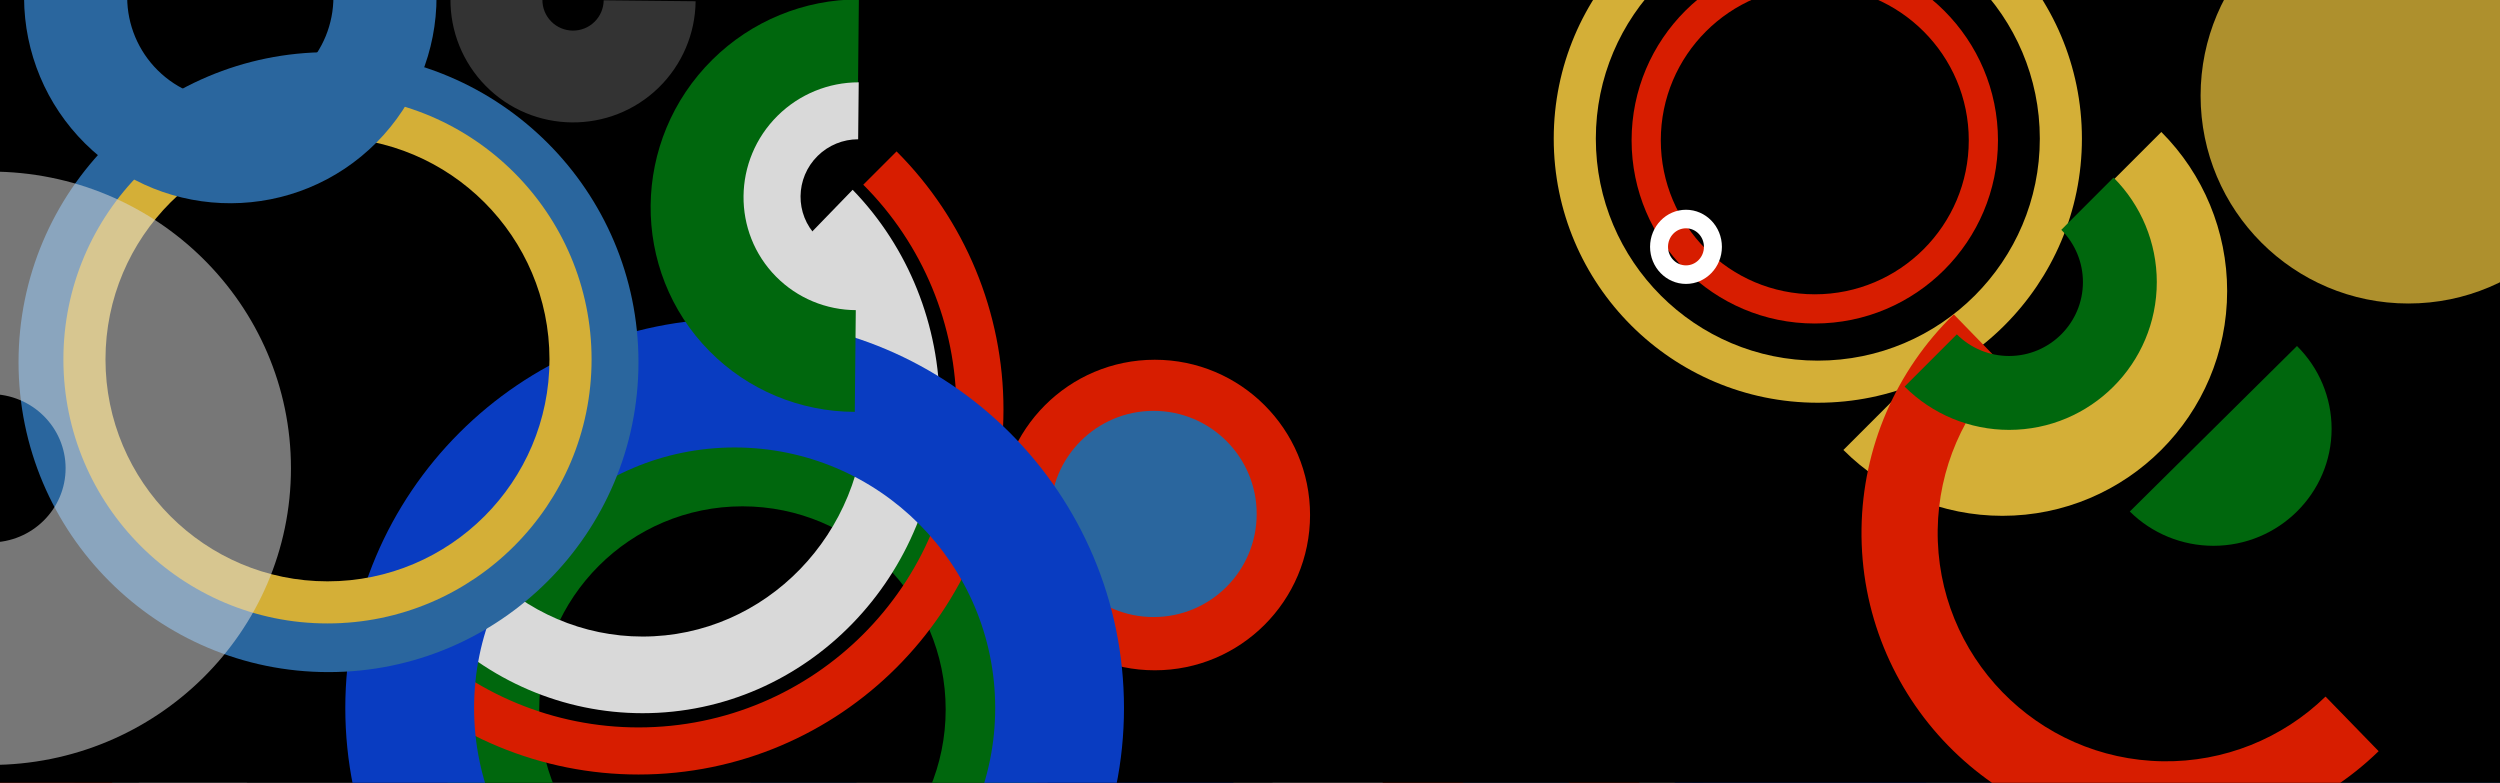 <?xml version="1.0" encoding="UTF-8" standalone="no"?>
<!DOCTYPE svg PUBLIC "-//W3C//DTD SVG 1.1//EN" "http://www.w3.org/Graphics/SVG/1.1/DTD/svg11.dtd">
<svg width="100%" height="100%" viewBox="0 0 1600 501" version="1.1" xmlns="http://www.w3.org/2000/svg" xmlns:xlink="http://www.w3.org/1999/xlink" xml:space="preserve" xmlns:serif="http://www.serif.com/" style="fill-rule:evenodd;clip-rule:evenodd;stroke-linejoin:round;stroke-miterlimit:2;">
    <rect x="0" y="0" width="1600" height="501" fill="#808080" stroke="none"/>
    <g transform="matrix(-0.081,-0.763,1.17,-0.124,1267.22,1495.28)">
        <path d="M1181.92,247.743C1210.3,266.241 1248.78,276.632 1288.9,276.632C1372.4,276.632 1440.18,232.436 1440.18,177.999C1440.18,151.84 1424.25,126.753 1395.88,108.256L1315.64,160.564C1322.74,165.188 1326.72,171.46 1326.72,177.999C1326.72,191.609 1309.77,202.658 1288.9,202.658C1278.87,202.658 1269.25,200.06 1262.15,195.435L1181.92,247.743Z" style="fill:rgb(217,217,217);"/>
    </g>
    <g transform="matrix(0.512,0.531,-0.531,0.512,675.511,-756.334)">
        <path d="M1202.91,222.873C1223.57,243.526 1251.58,255.128 1280.79,255.128C1341.57,255.128 1390.91,205.782 1390.91,145.001C1390.91,115.793 1379.31,87.782 1358.66,67.129L1282.93,142.855C1283.5,143.424 1283.82,144.196 1283.82,145.001C1283.82,146.676 1282.46,148.036 1280.79,148.036C1279.98,148.036 1279.21,147.716 1278.64,147.147L1202.91,222.873Z" style="fill:rgb(51,51,51);"/>
    </g>
    <g transform="matrix(1,0,0,1,-74.71,-138)">
        <path d="M1513.21,153.528C1680.06,153.528 1815.52,288.992 1815.52,455.846C1815.52,622.7 1680.06,758.164 1513.21,758.164C1346.35,758.164 1210.89,622.7 1210.89,455.846C1210.89,288.992 1346.35,153.528 1513.21,153.528ZM1513.21,304.687C1596.63,304.687 1664.37,372.419 1664.37,455.846C1664.37,539.273 1596.63,607.005 1513.21,607.005C1429.78,607.005 1362.05,539.273 1362.05,455.846C1362.05,372.419 1429.78,304.687 1513.21,304.687Z" style="fill:rgb(42,102,158);"/>
    </g>
    <g transform="matrix(0.895,-0.925,0.925,0.895,-675.269,605.678)">
        <path d="M388.195,349.954C426.719,388.478 478.97,410.121 533.451,410.121C646.827,410.121 738.874,318.074 738.874,204.698C738.874,150.216 717.231,97.966 678.707,59.442L658.305,79.844C691.418,112.957 710.021,157.869 710.021,204.698C710.021,302.149 630.902,381.267 533.451,381.267C486.622,381.267 441.711,362.664 408.598,329.551L388.195,349.954Z" style="fill:white;"/>
    </g>
    <g transform="matrix(0.71,-0.734,0.734,0.71,-535.433,544.283)">
        <path d="M388.195,349.954C426.719,388.478 478.97,410.121 533.451,410.121C646.827,410.121 738.874,318.074 738.874,204.698C738.874,150.216 717.231,97.966 678.707,59.442L658.305,79.844C691.418,112.957 710.021,157.869 710.021,204.698C710.021,302.149 630.902,381.267 533.451,381.267C486.622,381.267 441.711,362.664 408.598,329.551L388.195,349.954Z" style="fill:white;"/>
    </g>
    <g transform="matrix(1,0,0,1,-5,-1)">
        <path d="M388.195,349.954C426.719,388.478 478.97,410.121 533.451,410.121C646.827,410.121 738.874,318.074 738.874,204.698C738.874,150.216 717.231,97.966 678.707,59.442L628.376,109.773C653.551,134.949 667.695,169.094 667.695,204.698C667.695,278.789 607.542,338.941 533.451,338.941C497.848,338.941 463.702,324.798 438.526,299.622L388.195,349.954Z" style="fill:white;"/>
    </g>
    <g transform="matrix(1,0,0,1,0,-26)">
        <path d="M904.992,28.939C1061.35,28.939 1188.28,155.877 1188.28,312.229C1188.28,468.582 1061.35,595.52 904.992,595.52C748.64,595.52 621.701,468.582 621.701,312.229C621.701,155.877 748.64,28.939 904.992,28.939ZM904.992,40.358C1055.04,40.358 1176.86,162.179 1176.86,312.229C1176.86,462.279 1055.04,584.101 904.992,584.101C754.942,584.101 633.121,462.279 633.121,312.229C633.121,162.179 754.942,40.358 904.992,40.358Z" style="fill:rgb(9,60,193);"/>
    </g>
    <g transform="matrix(1,0,0,1,-58,-104)">
        <circle cx="995.467" cy="580.688" r="114.206" style="fill:rgb(215,29,0);"/>
    </g>
    <g transform="matrix(-0.999,0.039,-0.039,-0.999,755.094,659.79)">
        <path d="M270.352,465.817C298.793,494.258 337.368,510.236 377.59,510.236C461.292,510.236 529.247,442.281 529.247,358.579C529.247,318.357 513.269,279.782 484.827,251.341L443.216,292.953C460.621,310.358 470.399,333.964 470.399,358.579C470.399,409.802 428.813,451.388 377.59,451.388C352.975,451.388 329.369,441.61 311.963,424.205L270.352,465.817Z" style="fill:rgb(51,51,51);"/>
    </g>
    <g transform="matrix(-1.615,0.062,-0.062,-1.615,826.797,970.707)">
        <path d="M270.352,465.817C298.793,494.258 337.368,510.236 377.59,510.236C461.292,510.236 529.247,442.281 529.247,358.579C529.247,318.357 513.269,279.782 484.827,251.341L443.216,292.953C460.621,310.358 470.399,333.964 470.399,358.579C470.399,409.802 428.813,451.388 377.59,451.388C352.975,451.388 329.369,441.61 311.963,424.205L270.352,465.817Z" style="fill:rgb(215,29,0);"/>
    </g>
    <g transform="matrix(1.302,0,0,1.302,-533.929,-234.006)">
        <path d="M1129.2,318.162C1255.27,318.162 1357.61,420.51 1357.61,546.574C1357.61,672.639 1255.27,774.987 1129.2,774.987C1003.14,774.987 900.788,672.639 900.788,546.574C900.788,420.51 1003.14,318.162 1129.2,318.162ZM1129.2,432.368C1192.23,432.368 1243.41,483.542 1243.41,546.574C1243.41,609.606 1192.23,660.781 1129.2,660.781C1066.17,660.781 1014.99,609.606 1014.99,546.574C1014.99,483.542 1066.17,432.368 1129.2,432.368Z" style="fill:rgb(9,60,193);"/>
    </g>
    <g transform="matrix(1.372,0,0,1.372,-389.186,-241.18)">
        <path d="M824.658,203.955C947.448,203.955 1047.14,303.645 1047.14,426.435C1047.14,549.225 947.448,648.915 824.658,648.915C701.868,648.915 602.178,549.225 602.178,426.435C602.178,303.645 701.868,203.955 824.658,203.955ZM824.658,244.46C925.093,244.46 1006.63,326 1006.63,426.435C1006.63,526.87 925.093,608.41 824.658,608.41C724.223,608.41 642.683,526.87 642.683,426.435C642.683,326 724.223,244.46 824.658,244.46Z" style="fill:rgb(42,102,158);"/>
    </g>
    <path d="M1290.89,398.489C1323.5,431.103 1367.74,449.425 1413.86,449.425C1509.84,449.425 1587.76,371.501 1587.76,275.52C1587.76,229.397 1569.44,185.164 1536.83,152.55L1506.09,183.293C1530.55,207.753 1544.29,240.928 1544.29,275.52C1544.29,347.505 1485.84,405.948 1413.86,405.948C1379.27,405.948 1346.09,392.207 1321.63,367.747L1290.89,398.489Z" style="fill:white;"/>
    <g transform="matrix(0.695,0,0,0.695,432.885,82.966)">
        <path d="M1290.89,398.489C1323.5,431.103 1367.74,449.425 1413.86,449.425C1509.84,449.425 1587.76,371.501 1587.76,275.52C1587.76,229.397 1569.44,185.164 1536.83,152.55L1506.09,183.293C1530.55,207.753 1544.29,240.928 1544.29,275.52C1544.29,347.505 1485.84,405.948 1413.86,405.948C1379.27,405.948 1346.09,392.207 1321.63,367.747L1290.89,398.489Z" style="fill:white;"/>
    </g>
    <g transform="matrix(0.962,0,0,0.962,-50.86,-69.125)">
        <path d="M824.658,203.955C947.448,203.955 1047.14,303.645 1047.14,426.435C1047.14,549.225 947.448,648.915 824.658,648.915C701.868,648.915 602.178,549.225 602.178,426.435C602.178,303.645 701.868,203.955 824.658,203.955ZM824.658,244.46C925.093,244.46 1006.63,326 1006.63,426.435C1006.63,526.87 925.093,608.41 824.658,608.41C724.223,608.41 642.683,526.87 642.683,426.435C642.683,326 724.223,244.46 824.658,244.46Z" style="fill:white;"/>
    </g>
    <g transform="matrix(1.009,0,0,0.988,0.041,1.938)">
        <rect x="-4.45" y="-5.352" width="1597.11" height="511.703"/>
    </g>
    <g transform="matrix(0.78,0,0,0.78,108.428,100.675)">
        <path d="M470.174,203.955C607.698,203.955 719.351,315.608 719.351,453.133C719.351,590.657 607.698,702.31 470.174,702.31C332.649,702.31 220.996,590.657 220.996,453.133C220.996,315.608 332.649,203.955 470.174,203.955ZM470.174,286.377C562.209,286.377 636.93,361.098 636.93,453.133C636.93,545.168 562.209,619.889 470.174,619.889C378.139,619.889 303.418,545.168 303.418,453.133C303.418,361.098 378.139,286.377 470.174,286.377Z" style="fill:rgb(0,103,13);"/>
    </g>
    <g transform="matrix(1,0,0,1,0,-85)">
        <path d="M243.438,512.267C287.247,556.076 346.665,580.688 408.621,580.688C537.55,580.688 642.225,476.013 642.225,347.084C642.225,285.128 617.613,225.71 573.804,181.901L552.491,203.214C590.648,241.371 612.084,293.122 612.084,347.084C612.084,459.378 520.915,550.547 408.621,550.547C354.659,550.547 302.908,529.111 264.751,490.954L243.438,512.267Z" style="fill:rgb(215,29,0);"/>
    </g>
    <g transform="matrix(0.814,0,0,0.84,78.623,-31.332)">
        <path d="M243.438,512.267C287.247,556.076 346.665,580.688 408.621,580.688C537.55,580.688 642.225,476.013 642.225,347.084C642.225,285.128 617.613,225.71 573.804,181.901L532.508,223.197C565.365,256.054 583.824,300.617 583.824,347.084C583.824,443.781 505.318,522.287 408.621,522.287C362.154,522.287 317.591,503.828 284.734,470.971L243.438,512.267Z" style="fill:rgb(217,217,217);"/>
    </g>
    <g transform="matrix(1,0,0,1,-50,7)">
        <circle cx="789.061" cy="322.611" r="99.374" style="fill:rgb(215,29,0);"/>
    </g>
    <g transform="matrix(0.664,0,0,0.664,214.355,114.712)">
        <circle cx="789.061" cy="322.611" r="99.374" style="fill:rgb(42,102,158);"/>
    </g>
    <path d="M470.174,203.955C607.698,203.955 719.351,315.608 719.351,453.133C719.351,590.657 607.698,702.31 470.174,702.31C332.649,702.31 220.996,590.657 220.996,453.133C220.996,315.608 332.649,203.955 470.174,203.955ZM470.174,286.377C562.209,286.377 636.93,361.098 636.93,453.133C636.93,545.168 562.209,619.889 470.174,619.889C378.139,619.889 303.418,545.168 303.418,453.133C303.418,361.098 378.139,286.377 470.174,286.377Z" style="fill:rgb(9,60,193);"/>
    <path d="M210.243,33.388C319.731,33.388 408.621,122.278 408.621,231.765C408.621,341.253 319.731,430.143 210.243,430.143C100.756,430.143 11.866,341.253 11.866,231.765C11.866,122.278 100.756,33.388 210.243,33.388ZM210.243,65.009C302.278,65.009 376.999,139.73 376.999,231.765C376.999,323.801 302.278,398.521 210.243,398.521C118.208,398.521 43.487,323.801 43.487,231.765C43.487,139.73 118.208,65.009 210.243,65.009Z" style="fill:rgb(42,102,158);"/>
    <g transform="matrix(0.852,0,0,0.852,30.462,32.517)">
        <path d="M210.243,33.388C319.731,33.388 408.621,122.278 408.621,231.765C408.621,341.253 319.731,430.143 210.243,430.143C100.756,430.143 11.866,341.253 11.866,231.765C11.866,122.278 100.756,33.388 210.243,33.388ZM210.243,65.009C302.278,65.009 376.999,139.73 376.999,231.765C376.999,323.801 302.278,398.521 210.243,398.521C118.208,398.521 43.487,323.801 43.487,231.765C43.487,139.73 118.208,65.009 210.243,65.009Z" style="fill:rgb(212,175,55);"/>
    </g>
    <g transform="matrix(0.852,0,0,0.852,984.281,-108.733)">
        <path d="M210.243,33.388C319.731,33.388 408.621,122.278 408.621,231.765C408.621,341.253 319.731,430.143 210.243,430.143C100.756,430.143 11.866,341.253 11.866,231.765C11.866,122.278 100.756,33.388 210.243,33.388ZM210.243,65.009C302.278,65.009 376.999,139.73 376.999,231.765C376.999,323.801 302.278,398.521 210.243,398.521C118.208,398.521 43.487,323.801 43.487,231.765C43.487,139.73 118.208,65.009 210.243,65.009Z" style="fill:rgb(212,175,55);"/>
    </g>
    <g transform="matrix(0.591,0,0,0.591,1037.21,-47.172)">
        <path d="M210.243,33.388C319.731,33.388 408.621,122.278 408.621,231.765C408.621,341.253 319.731,430.143 210.243,430.143C100.756,430.143 11.866,341.253 11.866,231.765C11.866,122.278 100.756,33.388 210.243,33.388ZM210.243,65.009C302.278,65.009 376.999,139.73 376.999,231.765C376.999,323.801 302.278,398.521 210.243,398.521C118.208,398.521 43.487,323.801 43.487,231.765C43.487,139.73 118.208,65.009 210.243,65.009Z" style="fill:rgb(215,29,0);"/>
    </g>
    <g transform="matrix(0.951,0,0,1.459,55.765,-73.481)">
        <path d="M1181.92,247.743C1210.3,266.241 1248.78,276.632 1288.9,276.632C1372.4,276.632 1440.18,232.436 1440.18,177.999C1440.18,151.84 1424.25,126.753 1395.88,108.256L1342.39,143.128C1356.57,152.376 1364.54,164.92 1364.54,177.999C1364.54,205.218 1330.65,227.316 1288.9,227.316C1268.84,227.316 1249.6,222.12 1235.41,212.871L1181.92,247.743Z" style="fill:rgb(212,175,55);"/>
    </g>
    <g transform="matrix(-0.018,1.289,-1.977,-0.027,1761.48,-1315.61)">
        <path d="M1181.92,247.743C1210.3,266.241 1248.78,276.632 1288.9,276.632C1372.4,276.632 1440.18,232.436 1440.18,177.999C1440.18,151.84 1424.25,126.753 1395.88,108.256L1369.13,125.692C1390.41,139.565 1402.36,158.38 1402.36,177.999C1402.36,218.827 1351.52,251.974 1288.9,251.974C1258.81,251.974 1229.95,244.18 1208.67,230.307L1181.92,247.743Z" style="fill:rgb(215,29,0);"/>
    </g>
    <path d="M1079.03,134.245C1091.71,134.245 1102.02,144.879 1102.02,157.976C1102.02,171.074 1091.71,181.707 1079.03,181.707C1066.34,181.707 1056.04,171.074 1056.04,157.976C1056.04,144.879 1066.34,134.245 1079.03,134.245ZM1079.03,146.111C1085.37,146.111 1090.52,151.428 1090.52,157.976C1090.52,164.525 1085.37,169.842 1079.03,169.842C1072.68,169.842 1067.53,164.525 1067.53,157.976C1067.53,151.428 1072.68,146.111 1079.03,146.111Z" style="fill:white;"/>
    <g transform="matrix(0.625,0,0,0.959,480.238,9.835)">
        <path d="M1181.92,247.743C1210.3,266.241 1248.78,276.632 1288.9,276.632C1372.4,276.632 1440.18,232.436 1440.18,177.999C1440.18,151.84 1424.25,126.753 1395.88,108.256L1342.39,143.128C1356.57,152.376 1364.54,164.92 1364.54,177.999C1364.54,205.218 1330.65,227.316 1288.9,227.316C1268.84,227.316 1249.6,222.12 1235.41,212.871L1181.92,247.743Z" style="fill:rgb(0,103,13);"/>
    </g>
    <g transform="matrix(1.01,0,0,1.01,199.424,-264.15)">
        <path d="M1152.13,585.664C1166.18,599.572 1185.23,607.385 1205.1,607.385C1246.44,607.385 1280,574.155 1280,533.225C1280,513.557 1272.11,494.694 1258.06,480.786L1205.1,533.225L1152.13,585.664Z" style="fill:rgb(0,103,13);"/>
    </g>
    <g transform="matrix(0.084,0.763,-1.17,0.129,1587.92,-423.686)">
        <path d="M1181.92,247.743C1210.3,266.241 1248.78,276.632 1288.9,276.632C1372.4,276.632 1440.18,232.436 1440.18,177.999C1440.18,151.84 1424.25,126.753 1395.88,108.256L1315.64,160.564C1322.74,165.188 1326.72,171.46 1326.72,177.999C1326.72,191.609 1309.77,202.658 1288.9,202.658C1278.87,202.658 1269.25,200.06 1262.15,195.435L1181.92,247.743Z" style="fill:rgb(0,103,13);"/>
    </g>
    <g transform="matrix(0.363,0.37,-0.568,0.556,-0.024,-575.863)">
        <path d="M1181.92,247.743C1210.3,266.241 1248.78,276.632 1288.9,276.632C1372.4,276.632 1440.18,232.436 1440.18,177.999C1440.18,151.84 1424.25,126.753 1395.88,108.256L1315.64,160.564C1322.74,165.188 1326.72,171.46 1326.72,177.999C1326.72,191.609 1309.77,202.658 1288.9,202.658C1278.87,202.658 1269.25,200.06 1262.15,195.435L1181.92,247.743Z" style="fill:rgb(51,51,51);"/>
    </g>
    <g transform="matrix(-0.714,0.706,-0.7,-0.708,1102.44,392.642)">
        <path d="M116.276,671.063C141.032,695.818 174.608,709.726 209.618,709.726C282.473,709.726 341.622,650.577 341.622,577.721C341.622,542.712 327.715,509.136 302.959,484.38L256.288,531.051C268.666,543.429 275.62,560.216 275.62,577.721C275.62,614.149 246.045,643.724 209.618,643.724C192.113,643.724 175.325,636.77 162.947,624.392L116.276,671.063Z" style="fill:rgb(0,103,13);"/>
    </g>
    <g transform="matrix(-0.395,0.39,-0.387,-0.391,855.219,269.73)">
        <path d="M116.276,671.063C141.032,695.818 174.608,709.726 209.618,709.726C282.473,709.726 341.622,650.577 341.622,577.721C341.622,542.712 327.715,509.136 302.959,484.38L256.288,531.051C268.666,543.429 275.62,560.216 275.62,577.721C275.62,614.149 246.045,643.724 209.618,643.724C192.113,643.724 175.325,636.77 162.947,624.392L116.276,671.063Z" style="fill:rgb(217,217,217);"/>
    </g>
    <g transform="matrix(0.71,0.704,-0.704,0.71,405.28,-559.636)">
        <path d="M116.276,671.063C141.032,695.818 174.608,709.726 209.618,709.726C282.473,709.726 341.622,650.577 341.622,577.721C341.622,542.712 327.715,509.136 302.959,484.38L256.288,531.051C268.666,543.429 275.62,560.216 275.62,577.721C275.62,614.149 246.045,643.724 209.618,643.724C192.113,643.724 175.325,636.77 162.947,624.392L116.276,671.063Z" style="fill:rgb(42,102,158);"/>
    </g>
    <g transform="matrix(1,0,0,1,-83,-114)">
        <circle cx="1624.36" cy="175.265" r="132.978" style="fill:rgb(212,175,55);fill-opacity:0.82;"/>
    </g>
    <g transform="matrix(1.029,0,0,1.016,-201.673,-50.688)">
        <path d="M190.07,157.977C293.213,157.977 376.952,241.717 376.952,344.86C376.952,448.004 293.213,531.743 190.07,531.743C86.926,531.743 3.187,448.004 3.187,344.86C3.187,241.717 86.926,157.977 190.07,157.977ZM190.07,298.14C215.855,298.14 236.79,319.074 236.79,344.86C236.79,370.646 215.855,391.581 190.07,391.581C164.284,391.581 143.349,370.646 143.349,344.86C143.349,319.074 164.284,298.14 190.07,298.14Z" style="fill:rgb(217,217,217);fill-opacity:0.55;"/>
    </g>
    <g transform="matrix(-0.676,0.669,-1.026,-1.037,2393.29,-32.55)">
        <path d="M1181.92,247.743C1210.3,266.241 1248.78,276.632 1288.9,276.632C1372.4,276.632 1440.18,232.436 1440.18,177.999C1440.18,151.84 1424.25,126.753 1395.88,108.256L1354.91,134.965C1372.41,146.378 1382.25,161.858 1382.25,177.999C1382.25,211.589 1340.42,238.859 1288.9,238.859C1264.14,238.859 1240.4,232.447 1222.89,221.034L1181.92,247.743Z" style="fill:rgb(212,175,55);fill-opacity:0.48;"/>
    </g>
</svg>
